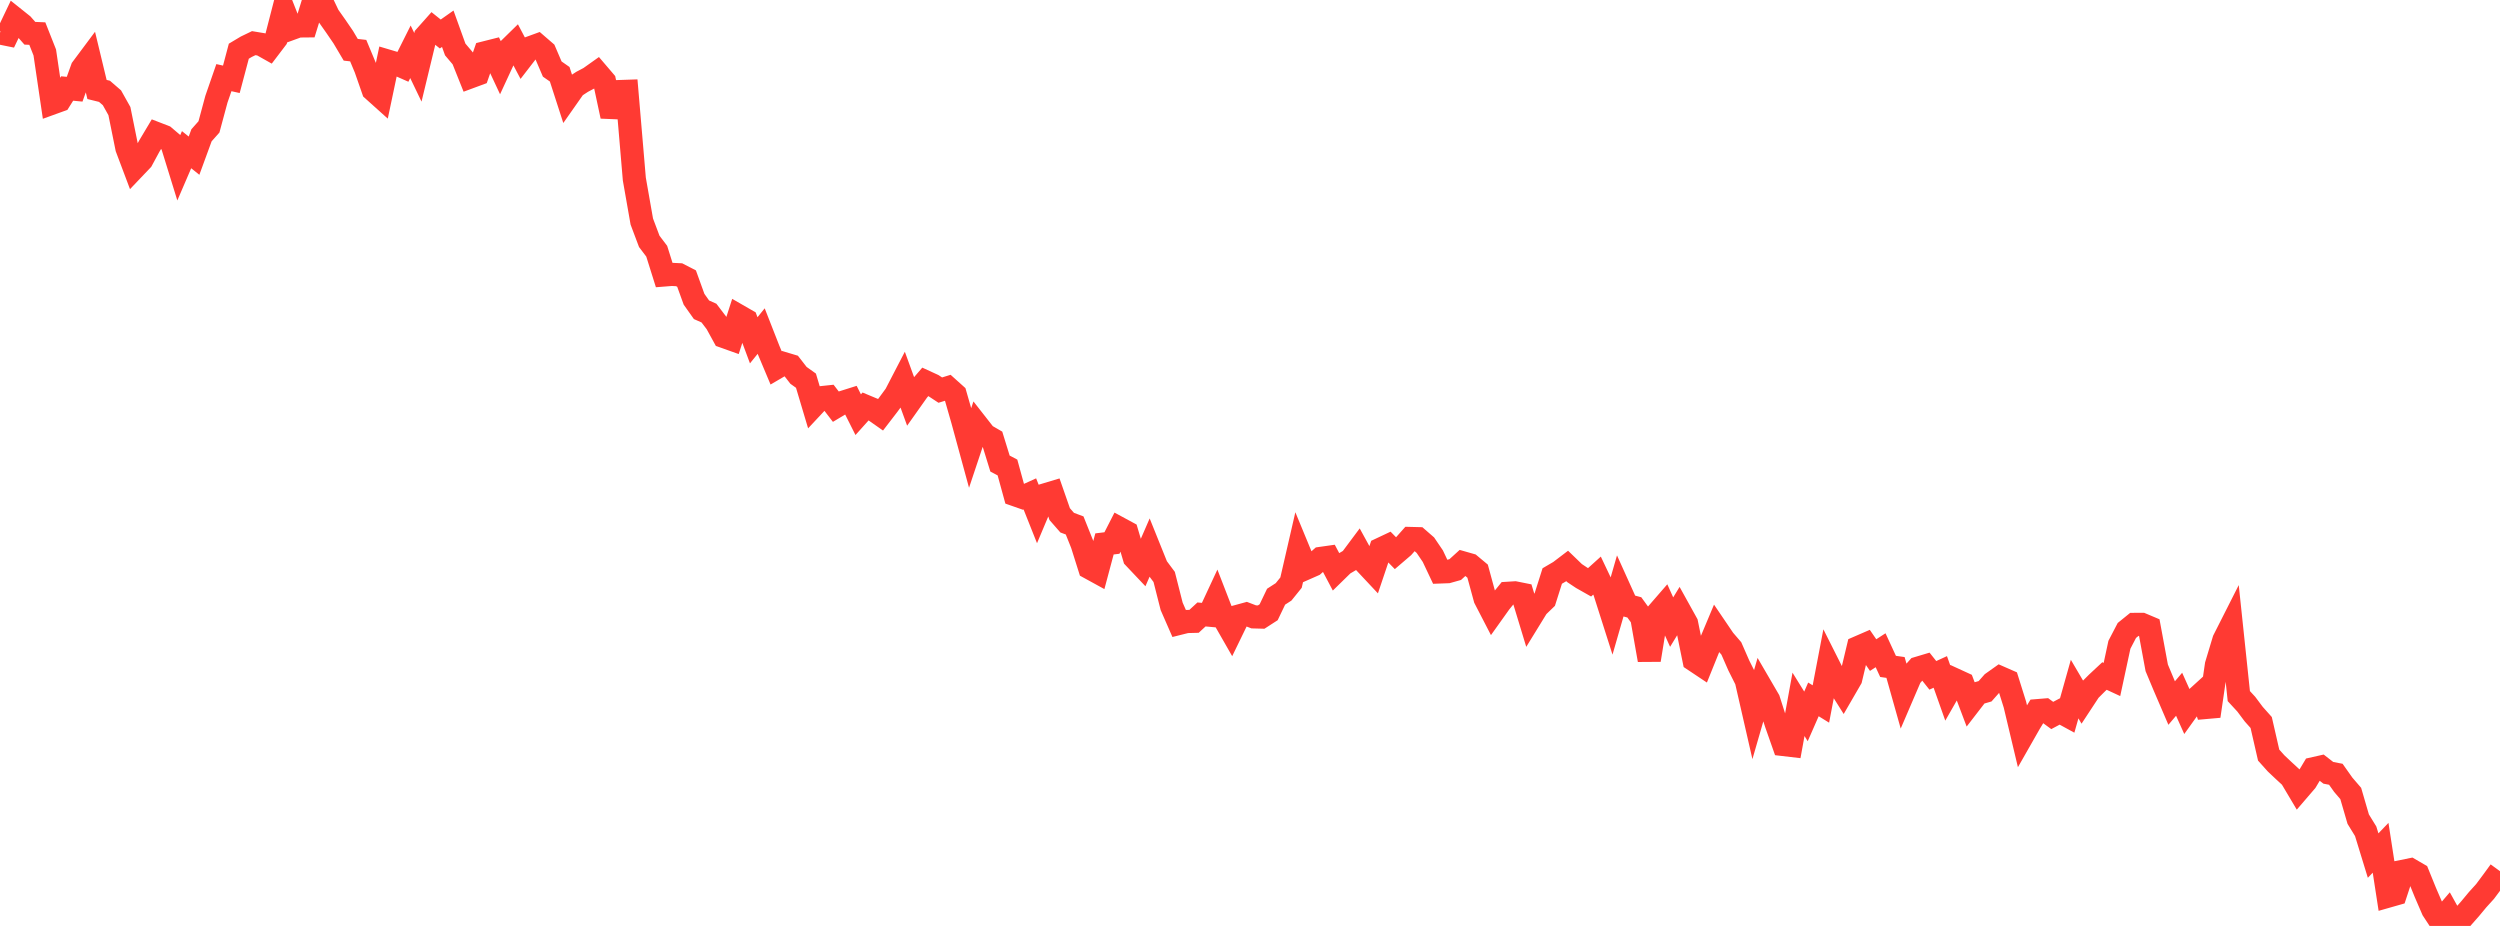 <?xml version="1.0" standalone="no"?>
<!DOCTYPE svg PUBLIC "-//W3C//DTD SVG 1.1//EN" "http://www.w3.org/Graphics/SVG/1.1/DTD/svg11.dtd">

<svg width="135" height="50" viewBox="0 0 135 50" preserveAspectRatio="none" 
  xmlns="http://www.w3.org/2000/svg"
  xmlns:xlink="http://www.w3.org/1999/xlink">


<polyline points="0.0, 1.779 0.403, 1.861 0.806, 1.017 1.209, 1.339 1.612, 1.796 2.015, 1.813 2.418, 2.833 2.821, 5.566 3.224, 5.42 3.627, 4.779 4.03, 4.818 4.433, 3.698 4.836, 3.158 5.239, 4.832 5.642, 4.931 6.045, 5.28 6.448, 5.999 6.851, 7.992 7.254, 9.062 7.657, 8.639 8.06, 7.894 8.463, 7.218 8.866, 7.374 9.269, 7.716 9.672, 9.02 10.075, 8.083 10.478, 8.407 10.881, 7.306 11.284, 6.852 11.687, 5.356 12.09, 4.193 12.493, 4.283 12.896, 2.765 13.299, 2.524 13.701, 2.33 14.104, 2.397 14.507, 2.624 14.91, 2.094 15.313, 0.528 15.716, 1.549 16.119, 1.402 16.522, 1.398 16.925, 0.089 17.328, 0.0 17.731, 0.846 18.134, 1.418 18.537, 2.007 18.94, 2.688 19.343, 2.734 19.746, 3.7 20.149, 4.855 20.552, 5.217 20.955, 3.304 21.358, 3.424 21.761, 3.602 22.164, 2.797 22.567, 3.636 22.97, 1.967 23.373, 1.514 23.776, 1.836 24.179, 1.552 24.582, 2.671 24.985, 3.147 25.388, 4.155 25.791, 4.006 26.194, 2.849 26.597, 2.747 27.0, 3.609 27.403, 2.738 27.806, 2.344 28.209, 3.109 28.612, 2.587 29.015, 2.44 29.418, 2.788 29.821, 3.729 30.224, 4.01 30.627, 5.257 31.03, 4.683 31.433, 4.42 31.836, 4.206 32.239, 3.92 32.642, 4.392 33.045, 6.276 33.448, 4.945 33.851, 4.931 34.254, 9.669 34.657, 11.963 35.06, 13.034 35.463, 13.566 35.866, 14.849 36.269, 14.817 36.672, 14.836 37.075, 15.044 37.478, 16.159 37.881, 16.728 38.284, 16.907 38.687, 17.437 39.09, 18.172 39.493, 18.315 39.896, 17.065 40.299, 17.297 40.701, 18.376 41.104, 17.878 41.507, 18.907 41.91, 19.865 42.313, 19.629 42.716, 19.75 43.119, 20.269 43.522, 20.557 43.925, 21.908 44.328, 21.477 44.731, 21.434 45.134, 21.959 45.537, 21.718 45.94, 21.591 46.343, 22.392 46.746, 21.943 47.149, 22.111 47.552, 22.394 47.955, 21.87 48.358, 21.322 48.761, 20.545 49.164, 21.653 49.567, 21.084 49.97, 20.616 50.373, 20.801 50.776, 21.066 51.179, 20.941 51.582, 21.303 51.985, 22.707 52.388, 24.185 52.791, 22.978 53.194, 23.493 53.597, 23.726 54.0, 25.032 54.403, 25.245 54.806, 26.713 55.209, 26.854 55.612, 26.671 56.015, 27.684 56.418, 26.727 56.821, 26.606 57.224, 27.762 57.627, 28.223 58.03, 28.374 58.433, 29.381 58.836, 30.659 59.239, 30.88 59.642, 29.372 60.045, 29.323 60.448, 28.534 60.851, 28.752 61.254, 30.115 61.657, 30.541 62.06, 29.614 62.463, 30.615 62.866, 31.155 63.269, 32.742 63.672, 33.663 64.075, 33.562 64.478, 33.552 64.881, 33.18 65.284, 33.217 65.687, 32.352 66.09, 33.393 66.493, 34.097 66.896, 33.267 67.299, 33.157 67.701, 33.311 68.104, 33.322 68.507, 33.062 68.91, 32.221 69.313, 31.961 69.716, 31.462 70.119, 29.71 70.522, 30.686 70.925, 30.508 71.328, 30.153 71.731, 30.096 72.134, 30.858 72.537, 30.464 72.94, 30.227 73.343, 29.687 73.746, 30.422 74.149, 30.852 74.552, 29.655 74.955, 29.465 75.358, 29.877 75.761, 29.532 76.164, 29.078 76.567, 29.088 76.97, 29.439 77.373, 30.033 77.776, 30.885 78.179, 30.87 78.582, 30.757 78.985, 30.391 79.388, 30.506 79.791, 30.842 80.194, 32.321 80.597, 33.1 81.0, 32.535 81.403, 32.039 81.806, 32.014 82.209, 32.095 82.612, 33.421 83.015, 32.765 83.418, 32.376 83.821, 31.104 84.224, 30.868 84.627, 30.561 85.03, 30.95 85.433, 31.218 85.836, 31.446 86.239, 31.082 86.642, 31.932 87.045, 33.197 87.448, 31.798 87.851, 32.691 88.254, 32.798 88.657, 33.354 89.06, 35.639 89.463, 33.163 89.866, 32.699 90.269, 33.593 90.672, 32.934 91.075, 33.661 91.478, 35.643 91.881, 35.912 92.284, 34.914 92.687, 33.954 93.09, 34.548 93.493, 35.017 93.896, 35.937 94.299, 36.74 94.701, 38.498 95.104, 37.104 95.507, 37.796 95.91, 39.058 96.313, 40.205 96.716, 40.252 97.119, 38.034 97.522, 38.685 97.925, 37.767 98.328, 38.016 98.731, 35.907 99.134, 36.708 99.537, 37.348 99.94, 36.652 100.343, 34.964 100.746, 34.789 101.149, 35.374 101.552, 35.113 101.955, 35.986 102.358, 36.043 102.761, 37.473 103.164, 36.534 103.567, 36.083 103.97, 35.962 104.373, 36.469 104.776, 36.284 105.179, 37.421 105.582, 36.716 105.985, 36.901 106.388, 37.967 106.791, 37.445 107.194, 37.329 107.597, 36.874 108.0, 36.588 108.403, 36.765 108.806, 38.05 109.209, 39.744 109.612, 39.037 110.015, 38.375 110.418, 38.342 110.821, 38.636 111.224, 38.421 111.627, 38.641 112.03, 37.21 112.433, 37.896 112.836, 37.283 113.239, 36.881 113.642, 36.505 114.045, 36.692 114.448, 34.818 114.851, 34.044 115.254, 33.718 115.657, 33.716 116.06, 33.886 116.463, 36.062 116.866, 37.026 117.269, 37.965 117.672, 37.489 118.075, 38.388 118.478, 37.825 118.881, 37.458 119.284, 38.671 119.687, 35.903 120.09, 34.564 120.493, 33.768 120.896, 37.589 121.299, 38.026 121.701, 38.563 122.104, 39.015 122.507, 40.775 122.91, 41.224 123.313, 41.604 123.716, 41.976 124.119, 42.654 124.522, 42.185 124.925, 41.511 125.328, 41.42 125.731, 41.733 126.134, 41.81 126.537, 42.379 126.94, 42.848 127.343, 44.232 127.746, 44.888 128.149, 46.201 128.552, 45.781 128.955, 48.39 129.358, 48.275 129.761, 47.05 130.164, 46.968 130.567, 47.202 130.97, 48.194 131.373, 49.128 131.776, 49.742 132.179, 49.273 132.582, 50.0 132.985, 49.526 133.388, 49.069 133.791, 48.584 134.194, 48.139 134.597, 47.598 135.0, 47.045" fill="none" stroke="#ff3a33" stroke-width="1.25"/>

</svg>